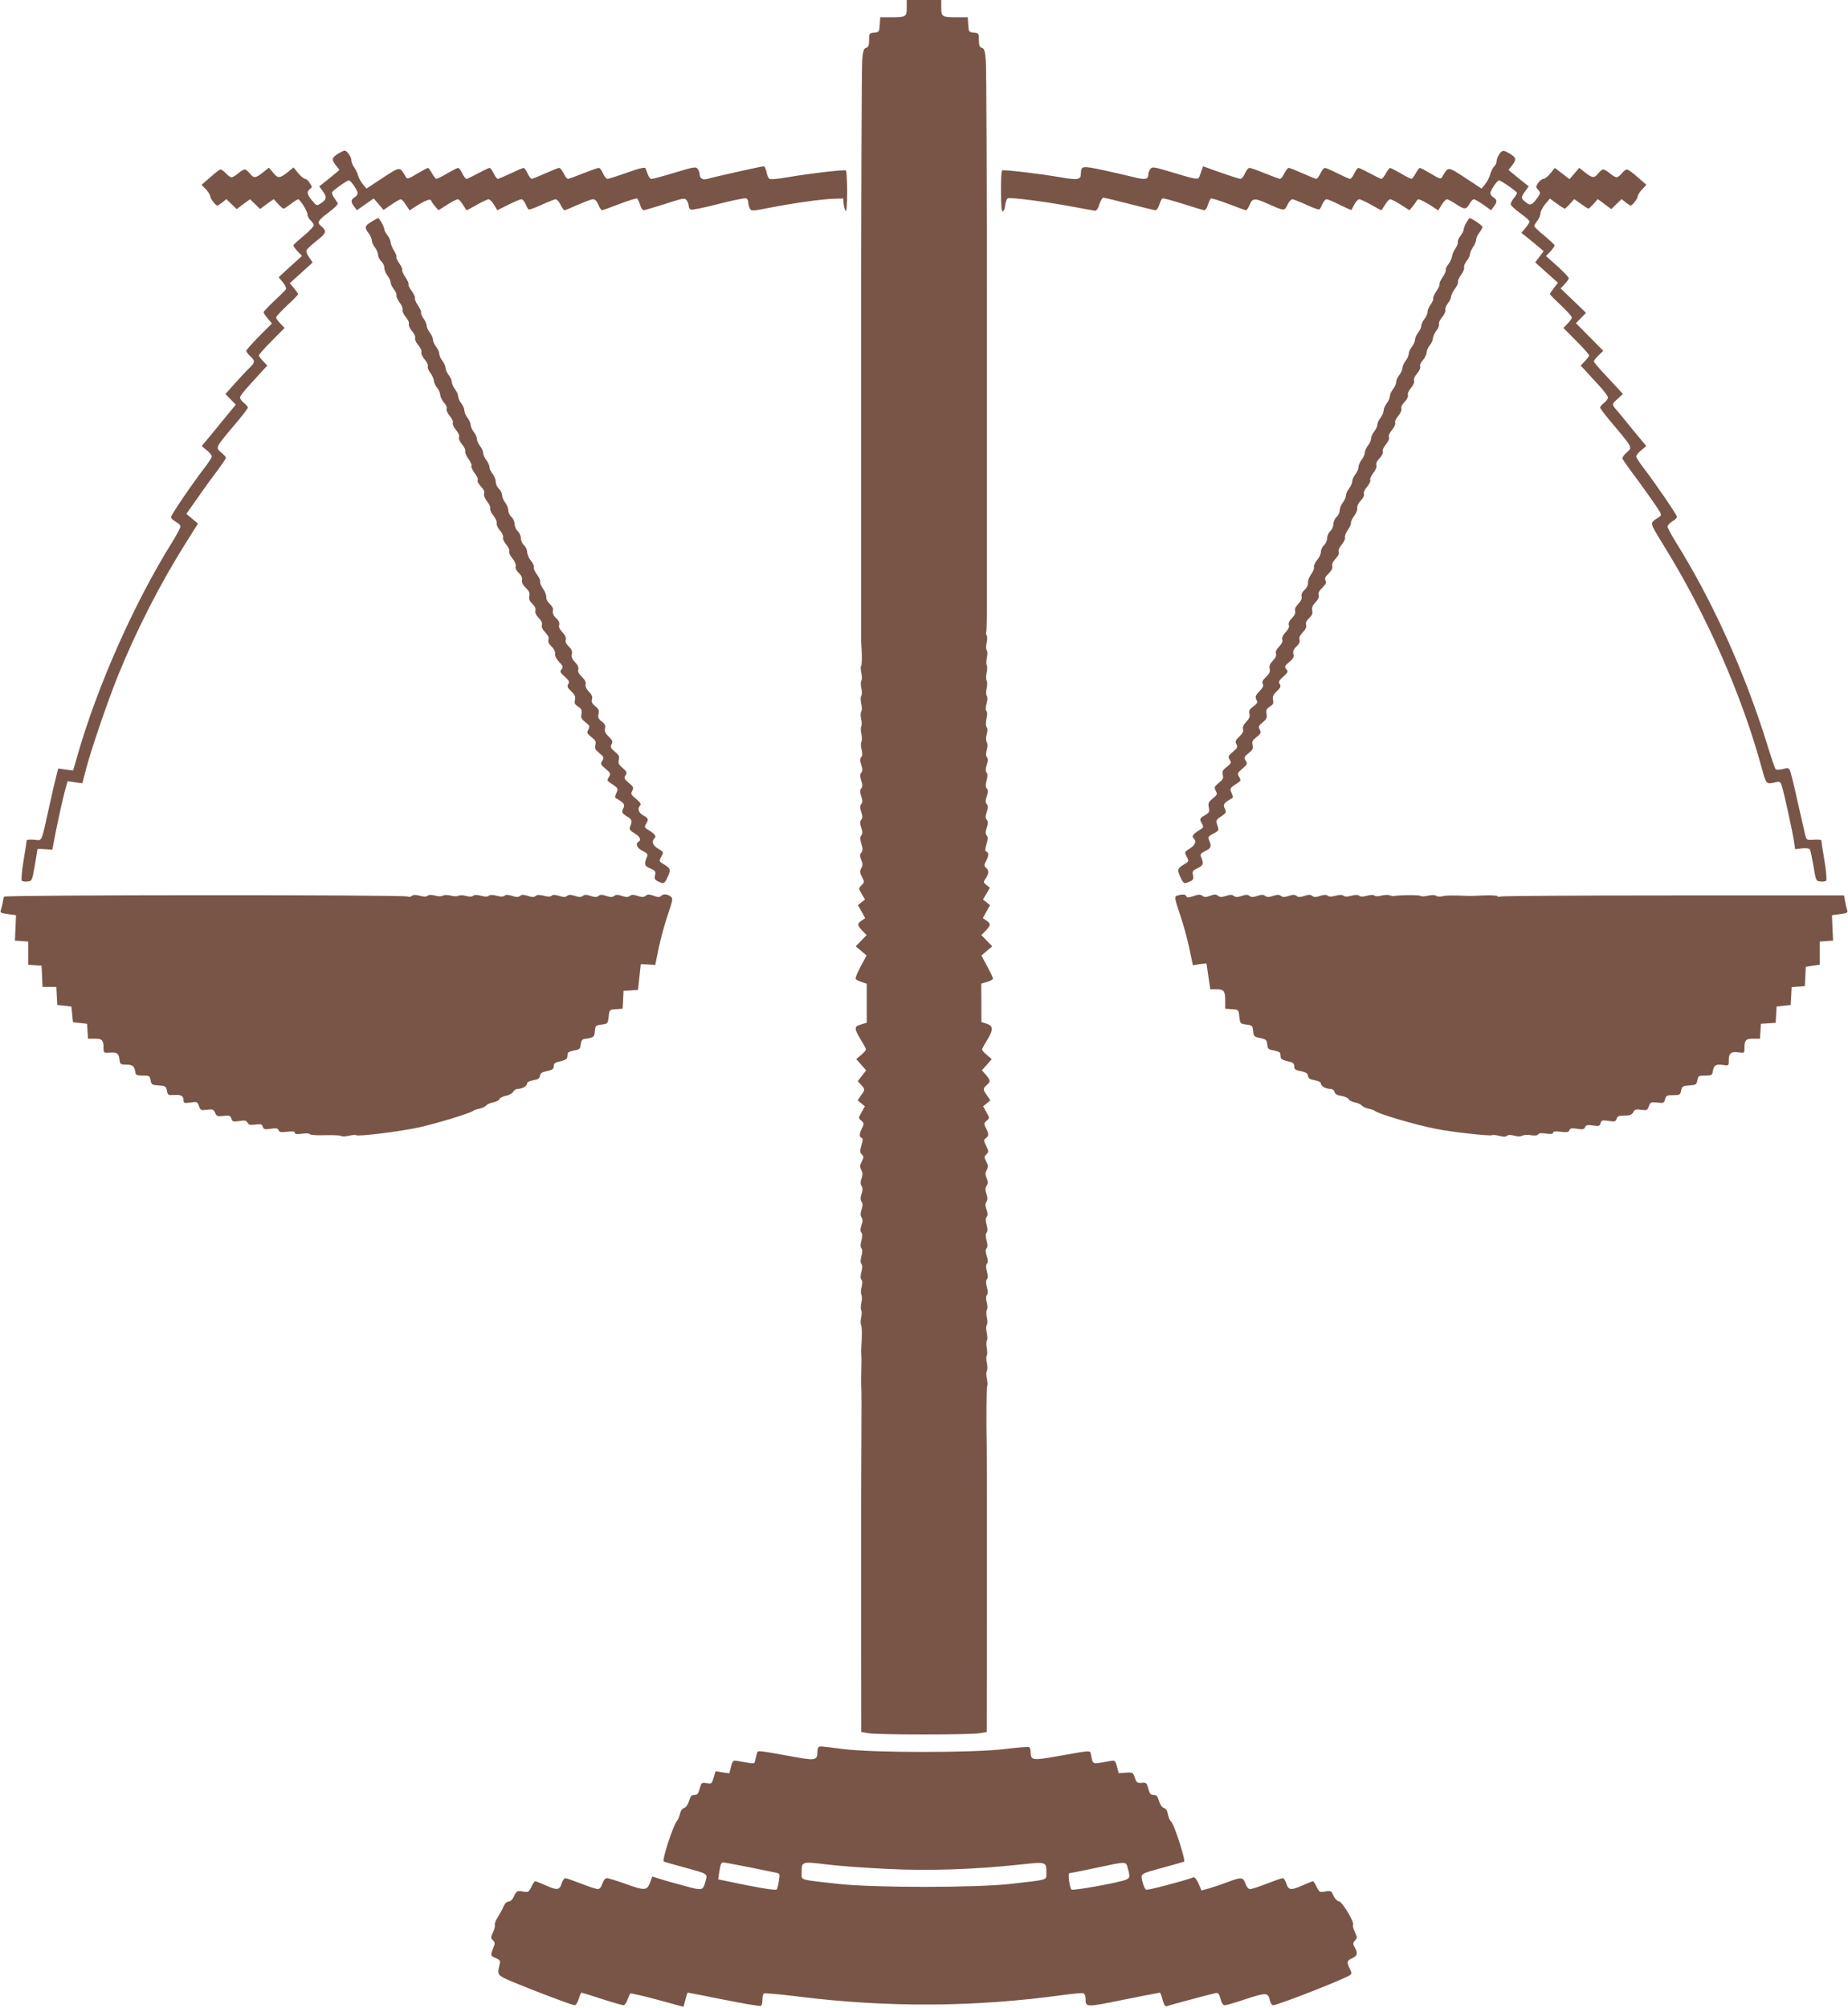 <?xml version="1.0" standalone="no"?>
<!DOCTYPE svg PUBLIC "-//W3C//DTD SVG 20010904//EN"
 "http://www.w3.org/TR/2001/REC-SVG-20010904/DTD/svg10.dtd">
<svg version="1.0" xmlns="http://www.w3.org/2000/svg"
 width="1178pt" height="1280pt" viewBox="0 0 1178 1280"
 preserveAspectRatio="xMidYMid meet">
<g transform="translate(0,1280) scale(0.1,-0.1)"
fill="#795548" stroke="none">
<path d="M5780 12751 c0 -58 -5 -61 -100 -61 l-69 0 -3 -47 c-3 -46 -4 -48
-35 -51 -32 -3 -33 -5 -33 -47 0 -34 -4 -45 -19 -50 -15 -4 -20 -19 -25 -78
-3 -40 -7 -880 -7 -1867 0 -987 0 -1802 0 -1810 0 -8 1 -52 4 -98 2 -46 0 -85
-4 -87 -4 -3 -3 -22 1 -42 5 -20 5 -43 1 -51 -5 -8 -5 -31 0 -50 4 -20 4 -41
-1 -47 -5 -6 -5 -27 0 -50 5 -23 5 -44 0 -50 -5 -6 -5 -27 -1 -47 5 -20 5 -41
1 -48 -4 -7 -4 -28 1 -48 4 -20 4 -43 0 -51 -5 -8 -4 -29 1 -48 6 -24 6 -39
-2 -48 -9 -11 -9 -23 0 -50 9 -27 9 -39 0 -50 -9 -11 -9 -23 0 -50 9 -27 9
-39 0 -50 -9 -11 -9 -23 0 -50 9 -27 9 -39 0 -50 -9 -11 -9 -23 0 -50 9 -27 9
-39 0 -50 -9 -11 -9 -23 0 -50 9 -27 9 -39 0 -50 -8 -10 -8 -23 1 -54 10 -32
9 -43 -1 -56 -10 -12 -10 -21 0 -45 10 -25 10 -36 0 -54 -10 -19 -9 -29 5 -56
16 -31 16 -33 -3 -52 -20 -20 -20 -20 1 -56 l21 -35 -23 -18 -22 -18 23 -41
23 -42 -22 -15 c-30 -20 -29 -31 4 -65 l27 -28 -35 -36 -34 -36 35 -29 34 -29
-38 -70 c-20 -38 -35 -74 -32 -79 4 -5 21 -14 39 -20 l32 -11 0 -124 0 -124
-38 -12 c-44 -13 -44 -24 4 -103 16 -26 29 -51 29 -56 0 -5 -14 -21 -31 -35
l-31 -26 32 -36 31 -36 -27 -35 -26 -34 21 -23 c26 -28 26 -31 -1 -68 l-21
-31 23 -19 23 -19 -21 -38 c-21 -37 -21 -37 -1 -54 18 -16 18 -19 4 -47 -18
-35 -19 -57 -3 -62 10 -4 9 -14 -1 -48 -11 -37 -10 -45 3 -58 13 -14 13 -18
-1 -45 -12 -24 -13 -34 -3 -53 9 -17 10 -30 2 -54 -8 -23 -8 -36 0 -49 8 -13
8 -26 0 -50 -8 -24 -8 -37 0 -50 8 -13 8 -26 0 -50 -8 -24 -8 -37 0 -50 8 -13
8 -27 -1 -51 -8 -23 -8 -37 0 -46 7 -9 7 -24 0 -50 -7 -26 -7 -42 0 -50 7 -9
7 -24 0 -50 -7 -26 -7 -42 0 -50 7 -9 7 -24 0 -50 -7 -26 -7 -42 0 -50 7 -8 7
-24 1 -47 -5 -19 -6 -40 -1 -48 4 -8 4 -31 0 -51 -5 -20 -5 -41 -1 -48 4 -7 4
-28 -1 -48 -4 -20 -4 -41 0 -47 4 -5 6 -46 4 -90 -3 -44 -4 -86 -3 -92 2 -31
2 -53 0 -123 -1 -41 -1 -79 0 -85 2 -12 2 -188 1 -300 -1 -44 -2 -490 -2 -992
l1 -912 47 -8 c62 -10 644 -10 706 0 l47 8 1 862 c0 474 0 898 -1 942 -4 188
-2 393 3 402 3 5 2 25 -2 45 -5 19 -5 42 0 50 4 8 4 30 0 50 -5 20 -5 41 -1
48 4 6 4 29 0 50 -4 21 -3 43 1 47 4 4 4 26 -1 48 -5 23 -5 44 0 50 5 6 5 27
1 47 -5 19 -5 42 0 50 5 8 4 30 -1 48 -6 22 -6 38 1 46 7 9 7 24 0 50 -7 26
-7 42 0 50 7 9 7 24 0 50 -7 26 -7 42 0 50 8 9 7 24 -1 49 -8 25 -9 40 -1 49
7 8 7 24 0 50 -7 26 -7 41 0 50 7 8 7 24 0 50 -7 26 -7 41 0 50 8 9 8 23 0 46
-9 24 -9 38 -1 51 8 13 8 26 0 50 -8 24 -8 37 1 52 10 15 10 25 0 49 -9 23 -9
34 1 52 10 19 9 29 -3 53 -14 27 -14 31 1 46 15 15 15 19 -2 54 -16 34 -16 38
-2 49 20 14 20 27 1 64 -14 28 -14 31 4 47 20 17 20 17 -1 54 l-21 38 23 19
23 19 -21 31 c-27 37 -27 44 -2 67 26 23 25 27 -5 64 l-26 30 32 35 31 36 -31
26 c-17 14 -31 30 -31 34 0 5 13 30 30 57 43 70 43 93 1 108 l-35 11 0 123 -1
122 38 11 c20 6 37 16 37 21 0 5 -17 41 -37 78 l-37 69 34 29 35 29 -34 36
-35 36 27 28 c33 34 34 45 5 65 l-23 15 23 42 23 41 -22 18 -23 18 22 37 22
38 -22 17 c-20 17 -21 19 -5 42 21 29 22 53 2 69 -13 11 -13 15 0 41 18 34 19
56 3 61 -10 4 -9 14 0 47 10 32 10 46 2 56 -9 11 -9 23 0 50 9 27 9 39 0 50
-9 11 -9 23 0 50 9 27 9 39 0 50 -9 11 -9 23 0 50 9 27 9 39 0 50 -8 10 -8 24
-1 51 7 26 7 42 0 50 -8 9 -7 24 1 49 8 26 9 39 1 49 -7 8 -7 23 -1 46 6 20 6
39 0 50 -6 11 -6 30 0 50 6 22 6 38 -1 46 -6 7 -6 26 -1 52 6 25 6 44 0 50 -6
6 -6 23 1 48 6 23 7 42 1 49 -5 6 -5 26 -1 47 5 19 5 42 0 50 -4 8 -4 30 0 50
5 20 5 41 1 48 -4 7 -4 28 1 48 4 20 4 41 -1 47 -5 6 -5 27 -1 47 5 20 5 42 0
49 -4 7 -5 17 -2 21 2 5 4 89 4 186 0 97 0 899 0 1781 0 882 -3 1637 -7 1677
-5 59 -10 75 -25 79 -15 5 -19 16 -19 50 0 42 -1 44 -32 47 -32 3 -33 5 -36
51 l-3 47 -69 0 c-95 0 -100 3 -100 61 l0 49 -110 0 -110 0 0 -49z"/>
<path d="M2153 11819 c-39 -25 -41 -37 -11 -74 l22 -28 -31 -26 c-17 -14 -46
-38 -64 -52 l-34 -27 23 -31 c27 -37 24 -53 -13 -77 -26 -17 -26 -17 -55 17
-33 39 -37 57 -14 74 15 11 15 14 -1 38 -9 15 -23 27 -30 27 -8 0 -27 16 -44
36 l-30 37 -39 -32 c-50 -39 -61 -39 -92 0 l-26 30 -38 -30 c-47 -38 -59 -38
-84 -6 -11 14 -25 25 -32 25 -7 0 -25 -11 -42 -25 -16 -14 -35 -25 -42 -25 -7
0 -23 11 -36 25 -13 14 -28 25 -34 25 -6 0 -36 -23 -66 -50 l-55 -48 28 -29
c15 -16 27 -36 27 -44 1 -15 34 -59 45 -59 4 0 18 9 33 20 l25 21 33 -32 33
-32 42 32 43 31 32 -31 32 -31 43 32 44 31 27 -30 c15 -17 31 -31 35 -31 5 0
26 14 47 30 22 17 43 30 46 30 13 0 60 -76 60 -96 0 -12 9 -29 20 -39 11 -10
20 -24 20 -31 0 -7 -28 -37 -62 -65 -35 -29 -65 -56 -67 -61 -2 -5 10 -23 25
-39 l29 -30 -75 -68 -74 -68 27 -32 c15 -18 24 -38 20 -44 -3 -6 -37 -40 -75
-75 -37 -35 -68 -68 -68 -72 0 -5 12 -23 27 -40 l26 -32 -81 -81 c-45 -46 -82
-87 -82 -93 0 -6 11 -21 25 -34 32 -30 32 -40 -6 -76 -17 -16 -58 -60 -91 -97
l-61 -68 33 -34 33 -34 -24 -29 c-13 -16 -62 -76 -108 -132 l-85 -103 32 -27
c18 -14 32 -32 32 -39 0 -7 -20 -39 -46 -72 -80 -104 -214 -301 -214 -315 0
-7 13 -20 30 -29 17 -9 30 -22 30 -30 0 -9 -22 -50 -48 -93 -246 -392 -485
-931 -612 -1380 l-24 -83 -47 6 -48 7 -10 -39 c-6 -21 -27 -110 -46 -198 -55
-246 -43 -221 -98 -217 -26 2 -47 0 -47 -5 0 -4 -9 -62 -20 -128 -11 -67 -16
-123 -11 -128 5 -5 21 -7 37 -5 28 3 29 5 46 103 9 55 17 102 17 103 1 2 22 2
48 0 l47 -3 8 45 c16 88 59 286 74 338 l15 53 47 -7 47 -6 19 74 c32 127 142
449 209 614 120 295 268 584 434 848 l75 119 -37 31 -37 31 74 105 c40 58 97
136 126 174 28 38 52 73 52 78 0 5 -13 21 -30 34 -37 32 -38 30 80 170 50 58
90 111 90 116 0 6 -11 19 -25 30 -14 11 -25 26 -25 35 0 8 26 42 58 76 31 34
70 77 86 95 l30 32 -27 28 c-15 15 -27 32 -27 37 0 5 37 47 82 92 l82 83 -27
28 c-15 15 -27 33 -27 39 0 6 32 40 70 76 39 36 70 68 70 72 0 4 -12 21 -26
38 l-27 32 73 66 73 66 -22 32 c-13 17 -20 38 -17 46 3 8 32 35 65 61 63 49
66 61 27 94 -27 22 -18 37 49 86 35 26 61 52 58 58 -3 6 -14 22 -24 37 -10 14
-15 30 -11 35 11 16 94 74 106 74 13 0 56 -64 56 -82 0 -7 -9 -19 -20 -26 -24
-15 -25 -30 -2 -59 l17 -23 54 38 53 37 32 -37 31 -36 50 34 c27 19 54 34 60
34 5 0 20 -16 33 -36 l23 -35 32 21 c63 41 100 56 105 42 2 -7 14 -24 26 -38
l21 -24 55 35 c30 19 61 35 68 35 7 0 22 -16 33 -35 12 -19 22 -35 24 -35 2 0
31 16 65 35 34 19 68 35 75 35 7 0 22 -16 34 -35 l21 -35 70 35 c38 19 76 35
84 35 7 0 19 -14 26 -30 7 -17 16 -33 20 -35 4 -3 42 11 83 30 42 19 82 35 89
35 8 0 22 -16 31 -35 9 -19 21 -35 26 -35 4 0 43 16 85 35 43 19 86 35 96 35
13 0 25 -12 34 -35 8 -19 19 -35 23 -35 4 0 55 18 112 40 57 22 107 37 112 35
4 -3 13 -21 19 -40 6 -19 16 -35 22 -35 6 0 67 18 137 40 117 38 127 40 138
23 7 -9 13 -25 13 -35 0 -10 6 -21 14 -24 8 -3 87 13 176 36 89 23 169 39 176
36 8 -3 14 -15 14 -26 0 -12 4 -29 10 -39 9 -17 15 -17 126 5 159 31 333 55
407 57 l62 2 3 -35 c2 -19 8 -39 13 -45 5 -5 9 41 9 122 0 73 -4 134 -8 137
-10 6 -228 -19 -367 -43 -70 -12 -114 -16 -121 -10 -7 5 -15 25 -18 44 -4 19
-12 35 -18 35 -14 0 -310 -66 -354 -79 -35 -10 -54 1 -54 29 0 9 -6 24 -12 33
-12 16 -23 14 -146 -23 -72 -22 -139 -40 -147 -40 -14 0 -20 11 -40 67 -3 9
-36 2 -117 -27 -62 -22 -119 -40 -126 -40 -7 0 -20 16 -28 35 -8 19 -20 35
-27 35 -7 0 -52 -16 -100 -35 -48 -19 -91 -35 -97 -35 -6 0 -18 16 -27 35 -9
19 -22 35 -29 35 -6 0 -46 -16 -88 -35 -43 -19 -81 -35 -87 -35 -5 0 -17 16
-26 35 -9 19 -20 35 -25 35 -5 0 -42 -16 -82 -35 -41 -19 -78 -35 -83 -35 -5
0 -17 16 -26 35 -9 19 -21 35 -26 35 -6 0 -39 -16 -74 -35 -35 -19 -68 -35
-73 -35 -6 0 -18 16 -27 35 -9 19 -21 35 -26 35 -6 0 -37 -16 -70 -35 -32 -19
-64 -35 -69 -35 -5 0 -17 16 -28 35 -10 19 -22 35 -26 35 -3 0 -35 -17 -69
-37 -58 -35 -63 -36 -73 -19 -39 66 -33 66 -147 -8 l-103 -68 -23 28 c-13 16
-26 40 -30 54 -3 14 -14 37 -24 52 -11 14 -19 35 -19 45 0 23 -27 63 -43 63
-7 0 -27 -10 -44 -21z"/>
<path d="M9556 11815 c-9 -13 -16 -33 -16 -43 0 -11 -7 -25 -15 -32 -8 -7 -19
-29 -25 -49 -5 -20 -20 -49 -33 -65 l-23 -28 -103 68 c-114 74 -108 74 -147 8
-10 -17 -15 -16 -73 19 -34 20 -66 37 -70 37 -4 0 -16 -16 -27 -35 -10 -19
-22 -35 -27 -35 -5 0 -36 16 -68 35 -33 19 -64 35 -68 35 -4 0 -16 -16 -27
-35 -10 -19 -23 -35 -28 -35 -5 0 -38 16 -73 35 -35 19 -68 35 -74 35 -5 0
-17 -16 -26 -35 -9 -19 -21 -35 -27 -35 -6 0 -42 16 -80 35 -37 19 -74 35 -80
35 -7 0 -20 -16 -29 -35 -9 -19 -21 -35 -26 -35 -6 0 -44 16 -87 35 -42 19
-82 35 -88 35 -7 0 -20 -16 -29 -35 -9 -19 -22 -35 -27 -35 -6 0 -49 16 -96
35 -46 19 -91 35 -99 35 -8 0 -21 -16 -29 -35 -8 -19 -21 -35 -28 -35 -7 0
-64 18 -126 40 l-113 40 -10 -28 c-5 -15 -12 -33 -14 -39 -7 -19 -23 -17 -167
27 -123 37 -134 39 -145 23 -7 -9 -13 -24 -13 -33 0 -34 -19 -38 -93 -19 -40
10 -128 30 -196 45 -132 28 -140 27 -141 -22 0 -40 -18 -43 -130 -24 -131 23
-362 50 -372 44 -5 -3 -8 -64 -7 -135 0 -96 3 -129 12 -126 7 2 13 20 15 41 2
20 10 40 17 42 18 7 233 -20 405 -52 74 -14 142 -26 150 -27 9 -1 20 13 28 41
8 23 19 42 25 42 7 0 82 -18 167 -40 85 -22 160 -40 166 -40 7 0 18 16 24 35
6 19 15 37 20 40 4 3 64 -13 133 -35 68 -22 129 -40 135 -40 6 0 16 16 22 35
6 19 15 37 19 40 5 2 55 -13 112 -35 57 -22 108 -40 112 -40 4 0 15 16 23 35
18 43 32 44 116 6 106 -47 105 -47 125 -7 9 20 23 36 31 36 7 0 47 -16 89 -35
41 -19 79 -33 83 -30 4 2 13 18 20 35 7 16 19 30 26 30 8 0 46 -16 85 -36 39
-19 72 -34 74 -32 1 2 10 18 19 36 9 17 23 32 30 32 8 0 42 -16 76 -35 34 -19
63 -35 65 -35 2 0 12 16 24 35 11 19 26 35 33 35 7 0 38 -16 68 -35 l55 -35
18 22 c10 12 22 28 27 37 7 14 12 14 42 -1 18 -9 47 -26 64 -38 l32 -21 22 36
c12 19 27 35 33 35 7 0 32 -14 57 -30 56 -37 65 -37 87 0 9 17 22 30 28 30 6
0 34 -16 61 -35 l49 -35 17 23 c23 29 22 44 -2 59 -11 7 -20 19 -20 26 0 17
43 82 55 82 13 0 115 -70 115 -80 0 -4 -9 -19 -20 -33 -11 -14 -20 -31 -20
-39 0 -7 27 -33 60 -56 33 -24 60 -48 60 -54 0 -6 -12 -24 -26 -41 l-26 -31
23 -18 c13 -11 45 -37 72 -59 l47 -40 -27 -36 -27 -35 72 -65 73 -65 -26 -34
c-14 -18 -25 -35 -25 -39 0 -3 32 -35 70 -71 39 -37 70 -71 70 -77 0 -6 -12
-24 -27 -39 l-27 -28 82 -83 c45 -45 82 -87 82 -92 0 -5 -12 -22 -27 -37 l-27
-28 30 -32 c16 -18 55 -61 87 -95 31 -34 57 -68 57 -76 0 -9 -11 -24 -25 -35
-14 -11 -25 -24 -25 -30 0 -5 40 -58 90 -116 118 -141 117 -138 79 -170 -17
-15 -29 -32 -26 -40 3 -8 43 -65 90 -127 46 -63 101 -140 123 -173 38 -57 38
-59 19 -72 -62 -41 -64 -26 33 -185 271 -438 497 -954 622 -1413 29 -106 28
-105 87 -92 29 7 32 5 42 -26 14 -44 68 -290 77 -352 l7 -48 43 5 c27 3 47 0
51 -7 4 -6 14 -54 23 -106 15 -93 16 -95 44 -98 16 -2 32 0 37 5 5 5 0 61 -11
128 -11 66 -20 124 -20 128 0 5 -21 7 -47 5 -45 -3 -47 -2 -55 27 -4 17 -26
113 -49 215 -22 102 -45 193 -50 202 -7 14 -15 15 -45 6 -20 -5 -40 -6 -45 -1
-4 4 -29 76 -54 158 -143 461 -351 921 -587 1297 -26 43 -48 84 -48 92 0 8 14
23 30 33 17 9 30 22 30 29 0 12 -139 215 -214 313 -26 33 -46 65 -46 72 0 7
14 25 32 39 l32 27 -85 103 c-46 57 -94 115 -106 129 -29 34 -29 36 10 70 l32
30 -30 33 c-17 18 -59 63 -93 100 -34 36 -62 70 -62 75 0 5 14 22 30 38 l30
29 -87 88 -87 88 32 33 32 33 -81 78 -81 78 26 27 c14 15 26 32 26 38 0 6 -33
40 -72 76 l-73 65 29 30 c15 17 27 35 25 40 -2 5 -32 32 -66 61 -35 28 -63 55
-63 60 0 5 9 20 20 34 11 14 20 36 20 49 1 12 14 38 30 57 l30 35 44 -32 c24
-18 47 -32 50 -32 4 0 19 14 34 31 l27 30 42 -30 c24 -17 45 -31 48 -31 3 0
18 14 33 30 l27 31 43 -32 43 -32 33 32 33 32 25 -21 c15 -11 29 -20 33 -20
11 0 44 44 45 59 0 8 12 28 28 44 l27 29 -55 48 c-30 27 -61 50 -69 50 -7 0
-22 -11 -33 -25 -11 -14 -26 -25 -33 -25 -7 0 -27 11 -43 25 -17 14 -35 25
-42 25 -7 0 -21 -11 -32 -25 -25 -32 -37 -31 -83 5 l-38 30 -31 -36 -31 -36
-47 36 -47 36 -28 -35 c-15 -19 -35 -35 -44 -35 -9 0 -24 -12 -34 -26 -16 -24
-16 -27 0 -44 16 -18 16 -21 -3 -48 -37 -51 -46 -55 -76 -31 -32 25 -32 31 -3
71 l22 30 -34 27 c-18 14 -47 38 -64 52 l-31 26 22 28 c30 38 28 50 -12 74
-43 27 -50 26 -70 -4z"/>
<path d="M2368 11387 c-43 -25 -46 -38 -18 -74 11 -14 20 -35 20 -45 0 -11 9
-31 20 -45 11 -14 20 -36 20 -48 0 -12 9 -30 20 -40 11 -10 20 -29 20 -42 0
-14 9 -36 20 -50 11 -14 20 -33 20 -43 0 -10 9 -29 21 -44 11 -14 19 -32 16
-39 -2 -6 7 -27 20 -45 14 -18 22 -39 19 -47 -3 -8 6 -28 20 -45 15 -17 24
-37 20 -45 -3 -8 6 -28 20 -45 15 -17 24 -37 20 -45 -3 -8 6 -28 20 -45 15
-17 24 -37 20 -45 -3 -8 6 -28 20 -45 15 -17 24 -37 21 -45 -3 -7 4 -26 15
-40 12 -15 22 -38 24 -52 1 -13 10 -33 20 -44 9 -10 18 -30 20 -45 1 -14 12
-37 24 -50 13 -13 20 -30 17 -38 -4 -9 5 -29 19 -46 15 -17 24 -37 20 -45 -3
-8 6 -28 20 -45 16 -18 24 -37 20 -46 -4 -9 4 -28 19 -46 15 -17 24 -37 21
-45 -3 -8 6 -30 20 -48 14 -19 23 -39 19 -45 -3 -5 6 -25 20 -45 15 -19 24
-39 20 -45 -4 -7 5 -24 20 -40 18 -19 25 -35 21 -46 -4 -10 3 -29 19 -50 15
-19 23 -39 20 -44 -4 -6 5 -27 20 -46 15 -19 24 -41 21 -49 -3 -8 6 -28 20
-45 15 -17 24 -37 20 -45 -3 -8 6 -28 20 -45 15 -17 24 -37 20 -45 -3 -8 6
-28 21 -45 15 -18 23 -38 20 -50 -3 -12 4 -27 20 -42 16 -15 23 -31 20 -45 -3
-15 5 -31 24 -49 21 -20 27 -33 23 -53 -4 -19 1 -32 19 -49 16 -15 23 -30 20
-43 -4 -13 4 -30 21 -48 18 -18 24 -34 20 -45 -4 -11 3 -27 21 -46 18 -19 25
-34 21 -47 -4 -13 2 -27 19 -43 16 -15 25 -33 23 -47 -2 -13 8 -33 26 -52 25
-26 27 -32 15 -47 -12 -14 -9 -20 20 -46 28 -25 32 -34 23 -48 -9 -14 -5 -23
19 -46 23 -22 28 -34 24 -55 -5 -21 -1 -30 21 -43 21 -15 25 -23 20 -46 -4
-24 0 -33 25 -53 28 -22 30 -27 19 -47 -11 -20 -9 -25 20 -48 26 -20 30 -29
25 -50 -5 -22 -1 -31 25 -52 30 -24 31 -28 19 -49 -13 -20 -11 -24 21 -51 32
-27 34 -31 21 -52 -12 -20 -12 -23 5 -35 56 -37 56 -37 43 -67 -11 -23 -11
-29 1 -36 49 -28 55 -37 42 -64 -11 -24 -9 -28 23 -49 35 -21 37 -29 20 -69
-5 -13 2 -23 29 -39 35 -21 46 -42 26 -54 -22 -13 -9 -42 26 -58 28 -14 34
-22 29 -35 -21 -50 -18 -62 20 -77 32 -14 36 -19 30 -44 -5 -23 -1 -29 20 -39
37 -17 39 -16 58 23 24 50 22 60 -18 84 -35 21 -36 21 -20 51 16 30 15 30 -20
51 -36 22 -44 46 -22 68 12 13 0 27 -49 57 -16 10 -17 15 -6 33 17 30 16 35
-18 54 -31 18 -39 44 -19 64 7 7 0 19 -26 41 -33 27 -36 32 -25 52 10 20 8 25
-22 50 -29 25 -32 31 -21 49 11 17 8 23 -18 46 -25 21 -30 30 -25 52 6 21 1
31 -25 52 -27 23 -30 30 -21 48 9 17 7 24 -18 48 -22 21 -28 34 -24 52 5 18 0
29 -20 44 -22 17 -26 27 -21 49 5 22 1 32 -21 49 -19 15 -25 27 -21 43 5 16
-1 31 -20 50 -16 17 -24 34 -20 47 3 13 -5 29 -24 47 -20 19 -27 34 -23 47 4
13 -3 28 -21 47 -19 20 -24 34 -20 51 4 18 -1 31 -20 49 -17 16 -23 30 -19 43
4 13 -3 28 -21 47 -18 19 -25 34 -21 47 4 13 -2 27 -19 43 -18 17 -24 31 -21
46 4 14 -2 28 -20 45 -14 13 -24 32 -22 44 1 11 -8 35 -21 53 -12 18 -21 38
-18 45 2 6 -7 27 -20 45 -14 18 -23 39 -20 46 3 7 -5 26 -19 42 -13 16 -23 41
-24 55 0 14 -9 34 -20 44 -11 10 -20 30 -20 45 0 15 -9 35 -20 45 -11 10 -20
30 -20 45 0 15 -9 35 -20 45 -11 10 -20 29 -20 42 0 14 -9 36 -20 50 -11 14
-20 36 -20 48 0 12 -9 30 -20 40 -11 10 -20 30 -20 44 0 14 -9 37 -20 51 -11
14 -20 33 -20 43 0 11 -9 30 -20 44 -11 14 -20 35 -20 45 0 11 -9 31 -20 45
-11 14 -20 35 -20 45 0 11 -9 31 -20 45 -11 14 -20 35 -20 45 0 11 -9 31 -20
45 -11 14 -20 35 -20 47 0 11 -9 32 -20 46 -11 14 -20 34 -20 45 0 11 -9 31
-20 45 -11 14 -20 34 -20 45 0 11 -9 31 -20 45 -11 14 -20 34 -20 45 0 11 -9
31 -20 45 -11 14 -20 34 -20 45 0 11 -9 31 -20 45 -11 14 -20 34 -20 45 0 11
-9 31 -20 45 -11 14 -20 33 -20 43 0 11 -9 32 -21 48 -11 16 -18 33 -15 37 3
5 -6 25 -20 46 -14 20 -22 41 -19 46 3 5 -6 25 -20 45 -15 19 -24 38 -21 43 3
5 -6 25 -20 46 -14 20 -23 40 -20 45 3 4 -6 24 -19 43 -13 20 -22 38 -18 41 3
3 -4 21 -16 40 -11 19 -21 43 -21 53 0 11 -9 30 -20 44 -11 14 -20 31 -20 38
0 16 -32 72 -40 72 -3 -1 -22 -11 -42 -23z"/>
<path d="M9347 11381 c-9 -16 -17 -36 -17 -44 0 -8 -9 -26 -21 -41 -11 -14
-19 -32 -16 -39 2 -6 -5 -25 -15 -40 -11 -15 -21 -38 -22 -51 -2 -13 -13 -36
-24 -51 -12 -15 -19 -31 -16 -36 3 -5 -6 -25 -20 -45 -14 -21 -23 -41 -20 -45
3 -5 -6 -25 -20 -45 -14 -21 -23 -41 -20 -46 3 -4 -4 -21 -15 -37 -12 -16 -21
-38 -21 -49 0 -10 -9 -31 -20 -45 -11 -14 -20 -33 -20 -44 0 -10 -9 -29 -20
-43 -11 -14 -20 -34 -20 -45 0 -11 -9 -31 -20 -45 -11 -14 -20 -34 -20 -45 0
-11 -9 -31 -20 -45 -11 -14 -20 -34 -20 -45 0 -11 -9 -31 -20 -45 -11 -14 -20
-34 -20 -45 0 -11 -9 -31 -20 -45 -11 -14 -20 -34 -20 -45 0 -11 -9 -31 -20
-45 -11 -14 -20 -35 -20 -46 0 -12 -9 -33 -20 -47 -11 -14 -20 -33 -20 -44 0
-10 -9 -29 -20 -43 -11 -14 -20 -34 -20 -45 0 -11 -9 -31 -20 -45 -11 -14 -20
-34 -20 -45 0 -11 -9 -31 -20 -45 -11 -14 -20 -35 -20 -46 0 -12 -9 -33 -20
-47 -11 -14 -20 -34 -20 -45 0 -10 -9 -31 -20 -45 -11 -14 -20 -34 -20 -45 0
-10 -9 -31 -20 -45 -11 -14 -20 -36 -20 -50 0 -13 -9 -32 -20 -42 -11 -10 -20
-30 -20 -45 0 -15 -9 -35 -20 -45 -11 -10 -20 -30 -20 -45 0 -15 -9 -35 -20
-45 -11 -10 -20 -29 -20 -43 0 -13 -11 -37 -25 -53 -13 -16 -22 -36 -19 -44 3
-7 -5 -28 -18 -45 -12 -17 -22 -41 -20 -54 2 -13 -7 -31 -21 -45 -16 -14 -23
-29 -20 -42 4 -13 -4 -30 -21 -48 -18 -18 -24 -34 -20 -45 4 -11 -2 -27 -20
-45 -18 -18 -24 -34 -20 -45 4 -11 -3 -27 -21 -46 -18 -19 -25 -35 -21 -46 4
-11 -2 -27 -20 -45 -18 -18 -24 -34 -20 -45 4 -11 -2 -27 -20 -45 -19 -20 -25
-34 -20 -52 4 -18 -2 -31 -24 -52 -22 -21 -27 -32 -20 -44 6 -12 1 -24 -22
-47 -25 -27 -28 -35 -19 -53 10 -17 7 -23 -19 -43 -25 -18 -30 -28 -25 -47 4
-17 -1 -31 -20 -51 -18 -19 -25 -34 -21 -47 4 -13 -3 -28 -24 -48 -25 -23 -27
-31 -18 -48 9 -18 6 -25 -23 -49 -30 -26 -32 -30 -20 -50 12 -19 10 -23 -19
-46 -26 -20 -30 -29 -25 -50 5 -22 1 -31 -26 -52 -29 -24 -30 -29 -19 -50 11
-21 10 -26 -19 -49 -27 -22 -31 -31 -25 -57 5 -28 2 -34 -25 -50 -35 -20 -36
-25 -18 -55 10 -18 9 -23 -7 -33 -49 -30 -61 -44 -48 -57 21 -22 13 -43 -23
-67 -35 -22 -35 -23 -20 -52 16 -30 15 -30 -20 -51 -40 -24 -42 -34 -18 -84
19 -39 21 -40 58 -23 22 10 25 16 20 40 -6 24 -2 30 30 45 37 18 40 29 20 75
-5 13 2 21 30 35 37 18 40 28 20 75 -5 13 2 21 30 35 27 13 35 22 31 35 -3 10
-8 26 -11 36 -4 12 5 24 30 39 32 21 34 25 23 49 -13 27 -7 36 42 64 12 7 12
13 1 36 -13 30 -13 30 43 67 17 12 17 15 5 36 -13 21 -11 25 21 52 32 27 33
31 21 51 -12 20 -11 24 19 48 26 21 30 30 25 52 -5 21 -1 30 25 50 28 22 31
28 21 47 -10 19 -8 25 18 47 25 20 29 30 25 54 -5 23 -1 31 20 46 22 13 26 22
21 43 -4 21 1 33 24 55 24 23 28 32 19 46 -9 14 -5 23 23 48 30 27 32 32 19
47 -13 16 -11 20 18 45 26 22 32 32 27 51 -4 18 1 31 20 49 17 16 23 30 19 43
-4 13 3 28 21 47 18 19 25 34 21 47 -4 13 2 27 19 43 19 18 24 31 20 49 -4 17
1 31 20 51 18 19 25 34 21 47 -4 13 3 28 24 48 22 21 27 32 20 45 -7 13 -2 24
19 44 19 19 27 34 24 47 -4 13 4 30 21 48 17 18 24 34 20 44 -4 10 4 28 20 47
14 17 23 37 20 45 -3 8 5 29 18 47 12 18 22 39 20 46 -2 6 8 27 21 45 13 17
22 40 19 50 -2 11 7 30 22 46 16 16 24 34 21 43 -4 9 5 29 20 46 15 18 23 36
20 42 -4 6 5 26 19 45 16 20 23 40 20 50 -4 10 3 27 20 44 16 16 24 34 21 43
-4 9 5 28 20 46 15 18 23 37 19 46 -4 9 4 28 20 46 14 17 23 37 20 45 -4 8 5
28 20 45 14 17 23 37 19 46 -3 9 5 27 21 43 16 16 24 34 21 43 -4 9 5 28 20
46 15 18 23 37 19 46 -4 9 4 28 20 46 14 17 23 37 19 46 -3 8 4 25 17 38 12
13 23 36 24 50 2 15 11 35 20 45 10 11 19 31 20 44 2 14 12 37 24 52 11 14 18
33 15 40 -3 8 6 28 21 45 14 17 23 37 20 45 -3 8 4 26 15 41 12 15 21 34 21
43 0 10 11 32 24 50 14 18 23 38 20 45 -2 6 7 26 20 45 14 18 22 39 19 47 -3
7 5 25 16 40 12 15 21 34 21 43 0 9 9 30 20 46 11 17 20 38 20 48 0 11 9 30
20 44 11 14 20 31 20 37 0 9 -69 56 -82 56 -2 0 -11 -13 -21 -29z"/>
<path d="M25 7085 c-2 -5 -6 -23 -8 -40 -3 -16 -9 -38 -12 -47 -6 -14 2 -18
45 -24 l52 -7 -3 -81 -4 -81 43 -3 42 -3 0 -74 0 -74 43 -3 42 -3 3 -67 3 -68
44 0 44 0 3 -57 3 -58 45 -5 45 -5 5 -50 5 -50 45 -5 45 -5 3 -47 3 -48 43 0
c48 0 56 -9 56 -62 0 -28 2 -29 40 -27 46 4 57 -5 62 -46 3 -27 6 -30 40 -30
42 0 55 -10 60 -45 3 -22 8 -25 48 -25 42 0 45 -2 50 -30 5 -28 9 -30 51 -33
43 -3 47 -5 53 -33 5 -28 9 -30 44 -28 45 3 62 -5 62 -33 0 -19 4 -20 44 -15
42 6 45 5 54 -22 10 -27 13 -29 51 -24 36 5 42 3 52 -19 10 -23 16 -25 54 -20
37 4 44 2 50 -17 6 -20 11 -21 50 -16 35 6 45 4 53 -11 7 -13 18 -16 50 -11
35 4 42 2 47 -14 6 -17 13 -19 51 -13 35 5 45 3 50 -9 4 -13 16 -15 55 -10 36
4 49 2 49 -7 0 -9 12 -10 44 -6 25 4 47 3 50 -2 3 -6 49 -9 101 -7 53 1 98 -1
100 -5 3 -4 23 -4 46 1 22 5 44 7 49 4 16 -10 293 25 407 51 115 26 319 89
338 103 5 5 24 12 42 15 17 4 37 13 43 21 6 7 26 16 44 19 19 4 37 13 40 21 3
8 21 17 41 21 19 3 40 15 46 25 5 11 19 19 30 19 28 0 59 18 59 34 0 9 16 17
39 21 31 5 41 12 43 28 2 17 13 24 46 31 34 7 42 13 42 31 0 18 8 24 43 31 25
6 43 15 43 24 1 8 2 20 3 27 0 6 19 14 40 18 36 6 40 10 43 38 2 23 9 33 23
35 60 9 64 11 67 50 3 35 5 37 43 42 39 5 40 6 45 50 5 45 5 45 47 48 l42 3 3
57 3 57 46 3 46 3 9 82 9 82 46 -2 46 -3 22 107 c12 59 38 154 58 212 33 99
34 106 17 118 -22 16 -46 17 -61 2 -8 -8 -21 -8 -46 2 -29 10 -39 10 -51 0
-12 -10 -23 -10 -51 -1 -27 9 -39 9 -50 0 -11 -9 -23 -9 -50 0 -27 9 -39 9
-50 0 -11 -9 -23 -9 -50 0 -27 9 -39 9 -50 0 -11 -9 -23 -9 -50 0 -27 9 -39 9
-50 0 -11 -9 -23 -9 -50 0 -27 9 -39 9 -50 0 -11 -9 -23 -9 -50 0 -25 8 -40 9
-49 1 -8 -7 -24 -7 -50 0 -27 7 -41 7 -51 -1 -11 -9 -23 -9 -50 0 -27 9 -39 9
-50 0 -11 -9 -23 -9 -50 0 -25 8 -40 9 -49 1 -8 -7 -24 -7 -50 0 -26 7 -41 7
-50 0 -8 -7 -24 -7 -50 0 -26 7 -41 7 -50 0 -8 -7 -24 -7 -46 -1 -18 5 -39 6
-48 1 -8 -5 -30 -4 -49 1 -20 5 -39 5 -50 0 -10 -6 -29 -6 -50 0 -23 6 -39 6
-47 -1 -8 -7 -24 -7 -50 0 -27 7 -41 7 -51 -1 -8 -7 -20 -8 -26 -4 -20 12
-2571 11 -2574 -1z"/>
<path d="M7508 7093 c-24 -6 -23 -12 16 -128 19 -56 45 -149 57 -209 l23 -108
43 7 c24 3 43 5 44 3 0 -2 6 -39 12 -83 l12 -80 35 0 c52 0 60 -10 60 -70 l0
-54 43 -3 c42 -3 42 -3 47 -48 5 -44 6 -45 45 -50 38 -5 40 -7 43 -41 3 -34 6
-37 45 -45 38 -8 42 -12 45 -41 3 -28 7 -32 43 -38 21 -4 40 -12 40 -18 1 -7
2 -19 3 -27 0 -9 18 -18 44 -24 35 -7 42 -13 42 -32 0 -19 7 -24 43 -31 32 -7
43 -14 45 -30 2 -16 13 -23 43 -28 23 -4 39 -12 39 -21 0 -16 31 -34 60 -34
13 0 24 -8 27 -19 3 -14 17 -22 45 -26 22 -4 42 -13 45 -21 3 -7 20 -16 39
-20 18 -3 38 -12 44 -19 6 -8 26 -17 43 -21 18 -3 37 -10 42 -15 25 -19 249
-86 385 -113 95 -20 348 -48 361 -41 5 3 25 1 46 -4 25 -7 41 -7 49 0 8 7 24
7 47 1 21 -6 40 -6 51 0 9 5 34 7 55 3 25 -4 41 -2 46 5 5 8 22 10 51 5 31 -4
44 -3 44 6 0 8 14 10 49 6 39 -5 51 -3 55 10 5 12 15 14 50 9 35 -6 45 -4 50
10 5 13 15 16 50 11 39 -6 44 -4 49 15 5 18 11 20 51 14 39 -6 45 -5 51 14 5
16 15 20 50 20 35 0 47 5 56 21 9 18 17 21 51 16 36 -5 40 -3 49 23 9 25 13
27 53 23 40 -5 44 -3 50 21 6 23 11 26 51 26 42 0 46 2 51 29 6 27 10 30 53
33 42 3 46 5 51 33 5 28 8 30 50 30 40 0 45 3 48 25 6 40 19 49 62 43 40 -6
40 -6 40 29 0 45 14 57 61 51 38 -5 39 -5 39 25 0 53 8 62 56 62 l43 0 3 48 3
47 47 3 47 3 3 52 3 52 45 5 45 5 3 57 3 57 42 3 42 3 3 61 3 62 44 7 45 6 0
74 0 74 43 3 42 3 -4 81 -3 81 52 7 c47 6 51 9 44 29 -4 12 -10 37 -13 56 l-6
34 -1091 0 c-600 0 -1096 -3 -1102 -7 -6 -3 -13 -3 -16 2 -3 5 -42 7 -88 5
-46 -2 -90 -4 -98 -3 -104 4 -140 4 -164 -2 -17 -4 -35 -3 -42 3 -8 6 -26 6
-53 0 -23 -5 -43 -5 -46 -1 -4 7 -142 6 -170 -1 -6 -1 -17 1 -27 5 -9 4 -32 3
-51 -2 -23 -6 -39 -6 -45 0 -6 6 -23 6 -48 -1 -26 -7 -42 -7 -50 0 -9 7 -24 7
-50 0 -26 -7 -42 -7 -50 0 -9 7 -24 7 -50 0 -26 -7 -42 -7 -50 0 -9 8 -24 7
-49 -1 -27 -9 -39 -9 -50 0 -11 9 -23 9 -50 0 -27 -9 -39 -9 -50 0 -11 9 -23
9 -50 0 -27 -9 -39 -9 -50 0 -11 9 -23 9 -50 0 -27 -9 -39 -9 -50 0 -11 9 -23
9 -50 0 -27 -9 -39 -9 -50 0 -11 9 -23 9 -50 0 -27 -9 -39 -9 -50 0 -11 9 -23
9 -50 0 -28 -9 -39 -9 -51 1 -12 10 -22 10 -50 0 -28 -10 -38 -10 -50 0 -12 9
-23 9 -56 -2 -32 -10 -42 -11 -46 -1 -4 12 -22 14 -54 5z"/>
<path d="M5217 1663 c-4 -3 -7 -19 -7 -33 0 -50 -15 -52 -166 -24 -209 38
-213 38 -218 23 -2 -8 -7 -27 -11 -43 -7 -31 3 -30 -109 -10 -34 6 -35 5 -46
-36 l-11 -42 -44 6 -44 7 -12 -41 c-12 -40 -14 -41 -45 -35 -32 5 -33 4 -44
-35 -9 -32 -15 -40 -34 -40 -18 0 -25 -8 -34 -39 -7 -23 -20 -41 -31 -44 -11
-3 -22 -17 -26 -36 -4 -17 -12 -37 -18 -44 -25 -26 -98 -251 -86 -261 2 -2 58
-18 124 -36 159 -43 156 -41 143 -87 -17 -64 -18 -64 -136 -32 -59 16 -129 35
-155 44 l-49 15 -15 -40 c-20 -50 -32 -51 -160 -5 -54 19 -106 35 -115 35 -10
0 -21 -14 -28 -35 -7 -22 -18 -35 -29 -35 -10 0 -58 16 -107 35 -49 19 -94 35
-101 35 -6 0 -17 -16 -23 -35 -14 -42 -28 -44 -104 -10 -31 14 -60 25 -64 25
-5 0 -16 -16 -25 -36 -17 -34 -19 -35 -55 -29 -36 6 -39 4 -55 -29 -10 -23
-24 -36 -36 -36 -12 0 -23 -12 -32 -32 -7 -18 -24 -48 -36 -67 -13 -19 -21
-41 -19 -48 3 -7 -2 -29 -11 -48 -15 -32 -16 -37 -1 -51 14 -14 14 -20 2 -50
-19 -46 -18 -50 17 -64 26 -11 30 -17 24 -39 -17 -69 -17 -70 85 -113 131 -55
377 -148 394 -148 7 0 18 18 25 40 6 22 15 40 18 40 3 0 62 -18 129 -40 68
-22 130 -40 138 -40 8 0 20 16 26 35 6 19 15 37 19 40 4 2 82 -16 172 -40 90
-25 165 -45 165 -45 1 0 7 20 13 45 6 25 13 45 16 45 3 0 107 -20 231 -45 124
-25 230 -43 235 -39 5 3 9 20 9 39 0 19 4 37 10 40 5 3 101 -5 212 -19 578
-72 1131 -69 1702 10 60 8 115 13 122 10 8 -3 14 -18 14 -33 0 -58 0 -57 242
-8 124 25 228 45 231 45 4 0 12 -21 18 -46 7 -27 16 -43 24 -41 13 6 280 77
312 84 18 4 23 -1 33 -36 7 -28 16 -41 28 -41 9 0 71 18 136 40 129 42 140 42
151 -11 4 -16 13 -29 20 -29 30 0 462 169 492 193 10 7 9 15 -2 38 -22 41 -19
55 15 69 33 14 37 32 15 70 -12 22 -11 27 3 43 14 16 14 20 -1 53 -10 19 -15
40 -12 45 11 16 -68 148 -90 151 -11 2 -26 17 -35 36 -13 31 -16 33 -52 27
-36 -6 -38 -5 -55 29 -9 20 -20 36 -24 36 -3 0 -32 -11 -63 -25 -77 -34 -92
-33 -106 10 -6 19 -17 35 -23 35 -7 0 -52 -16 -101 -35 -49 -19 -97 -35 -107
-35 -11 0 -22 13 -30 35 -15 42 -26 43 -110 11 -35 -13 -88 -31 -117 -40 l-53
-15 -19 44 c-12 27 -24 43 -32 40 -73 -26 -291 -83 -302 -79 -7 3 -17 25 -23
50 -13 55 -19 50 142 94 66 18 121 34 123 35 11 9 -66 247 -84 257 -6 4 -15
24 -19 44 -4 24 -13 38 -26 41 -11 3 -23 20 -31 44 -9 31 -16 39 -34 39 -19 0
-25 8 -34 40 -10 37 -13 40 -43 37 -28 -2 -33 2 -43 33 -12 34 -14 35 -58 32
l-45 -3 -11 42 c-11 40 -12 41 -46 35 -118 -21 -105 -25 -119 38 -7 33 13 33
-220 -8 -152 -27 -165 -25 -165 25 0 15 -4 31 -10 34 -5 3 -74 -2 -152 -12
-201 -25 -840 -25 -1036 0 -154 20 -147 19 -155 10z m-444 -763 c84 -17 163
-33 176 -36 22 -5 23 -8 16 -52 -4 -26 -10 -51 -15 -55 -6 -7 -137 15 -323 55
l-49 10 7 47 c8 52 12 61 27 61 5 0 78 -14 161 -30z m516 15 c68 -8 230 -20
361 -26 260 -14 560 -4 849 27 173 19 171 19 171 -52 0 -48 19 -43 -230 -71
-224 -25 -869 -25 -1095 0 -253 28 -235 23 -235 67 0 79 -6 77 179 55z m1900
-22 c15 -54 14 -62 -11 -73 -42 -18 -340 -72 -348 -63 -12 12 -24 103 -14 104
5 0 79 15 164 33 206 44 197 44 209 -1z"/>
</g>
</svg>
